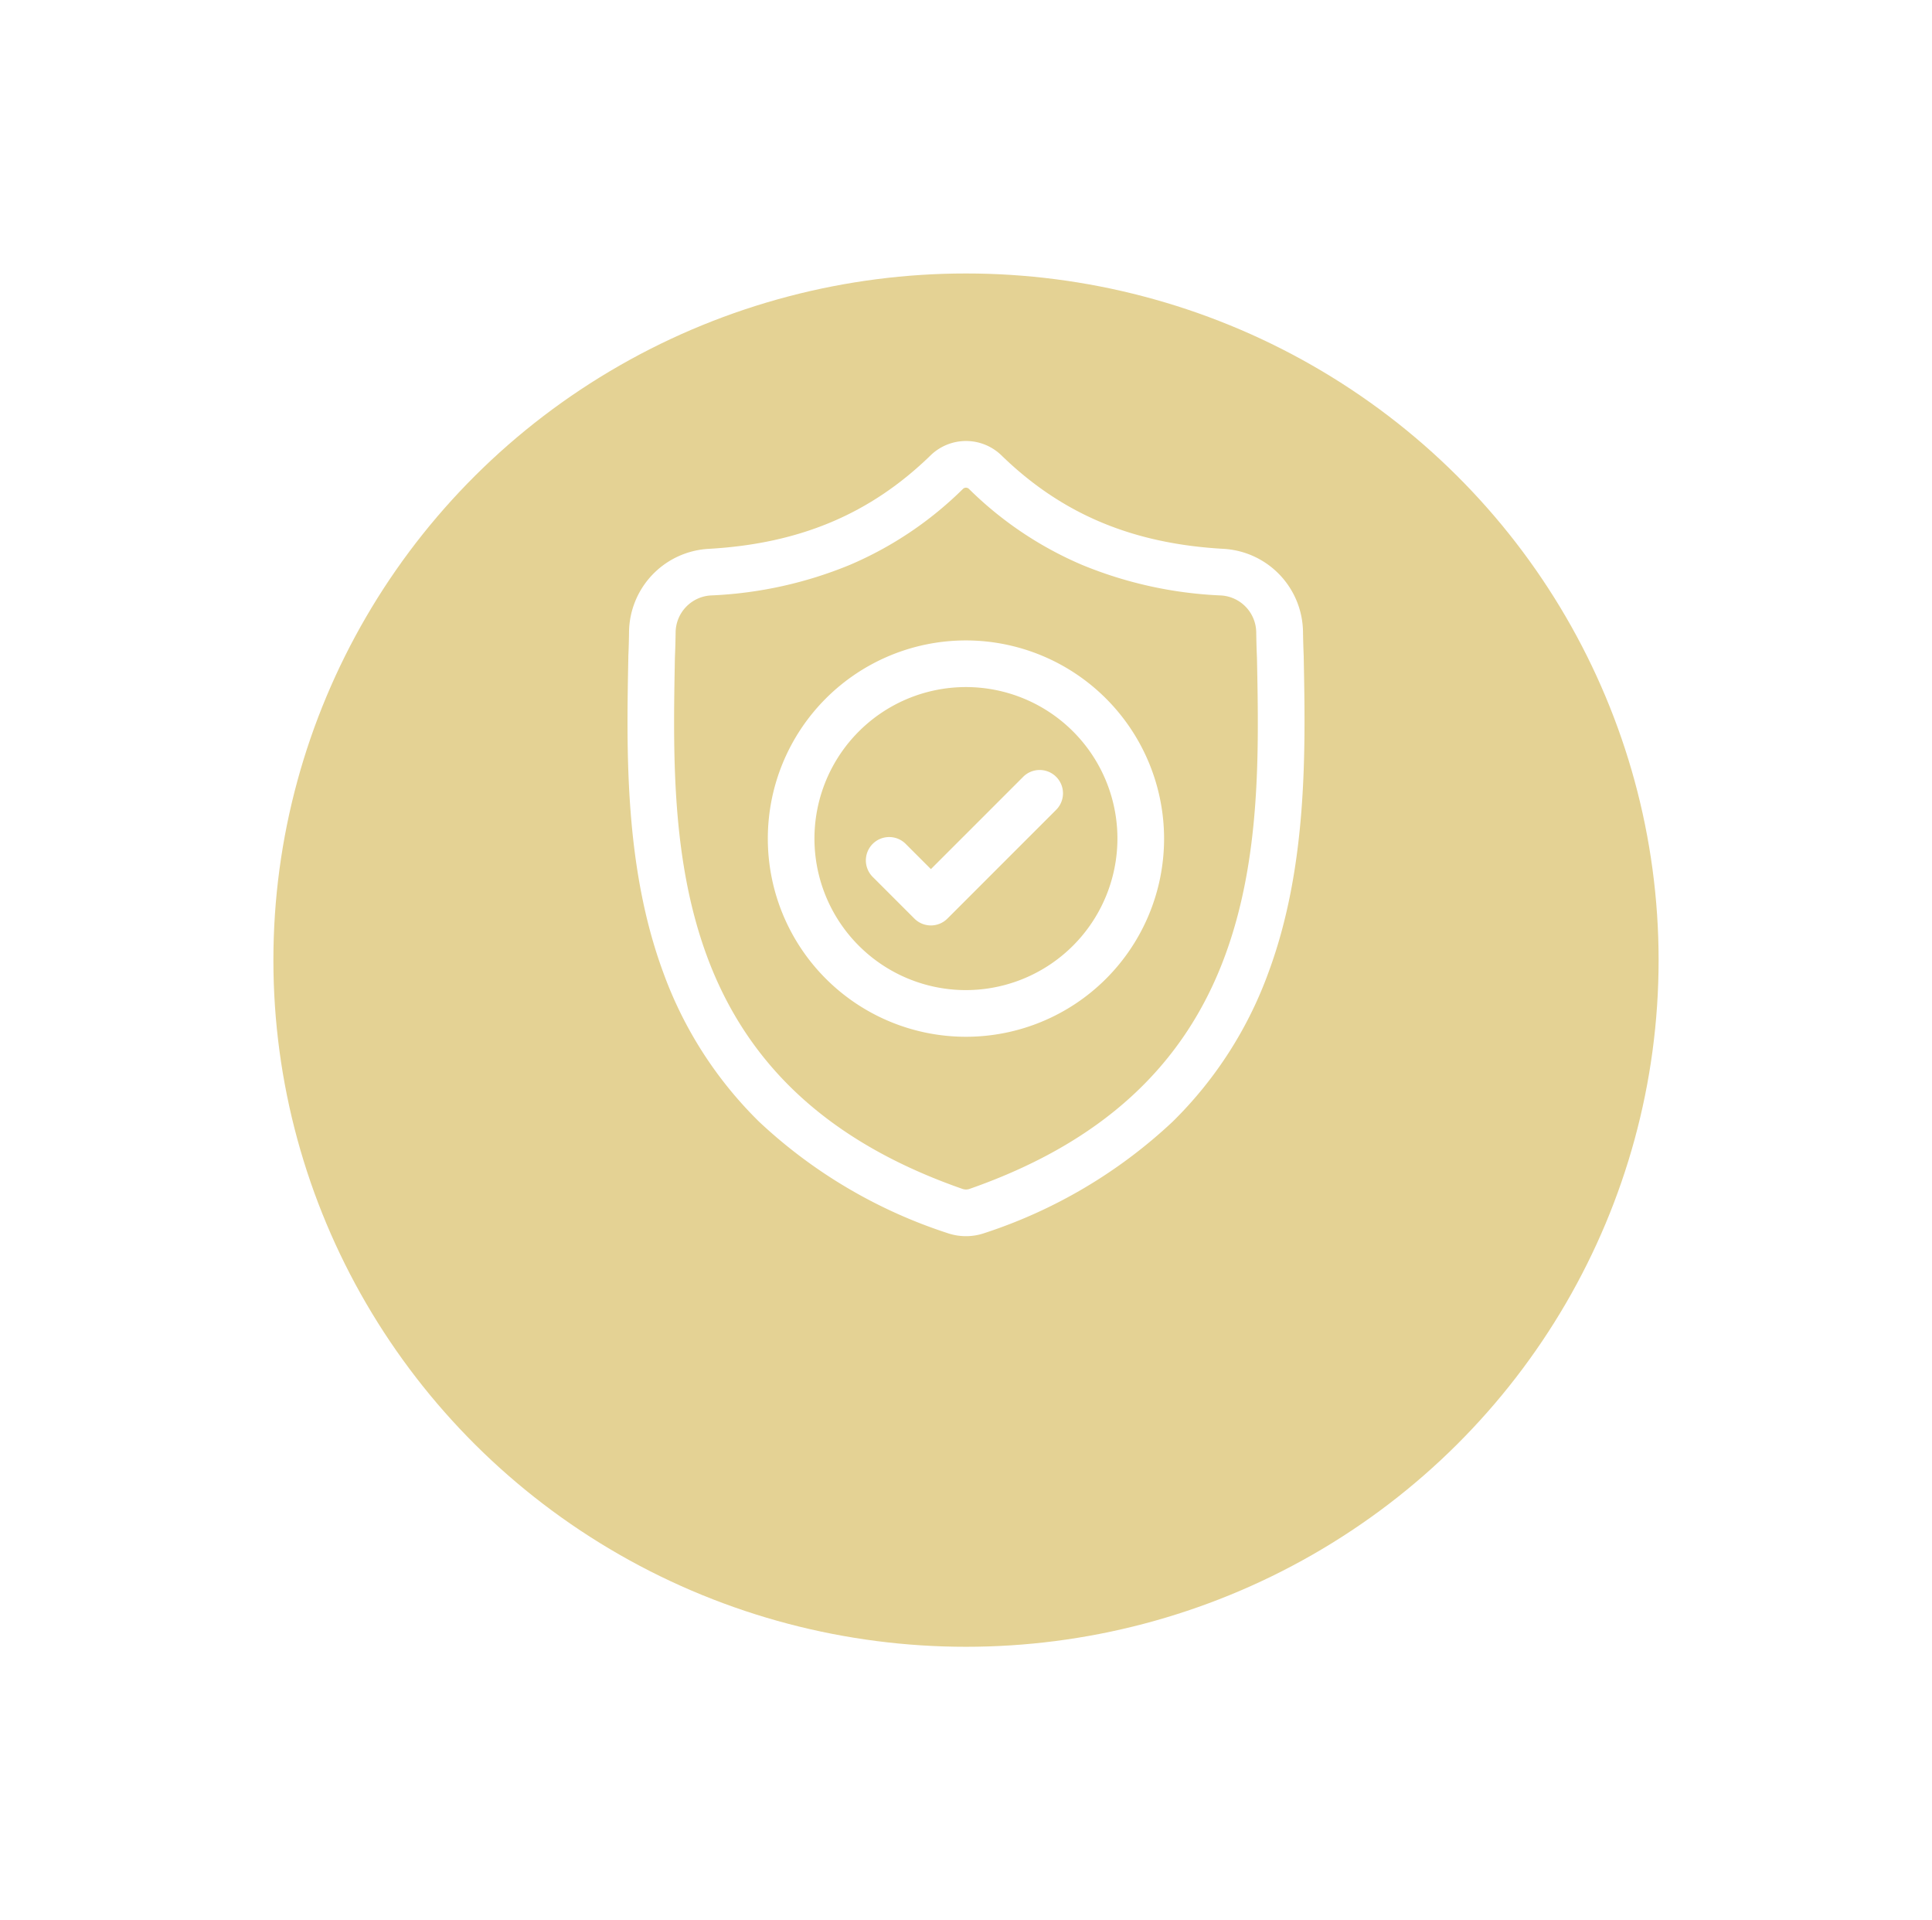<svg xmlns="http://www.w3.org/2000/svg" xmlns:xlink="http://www.w3.org/1999/xlink" width="159" height="158" viewBox="0 0 159 158">
  <defs>
    <filter id="Ellipse_56" x="0" y="0" width="159" height="158" filterUnits="userSpaceOnUse">
      <feOffset dy="10" input="SourceAlpha"/>
      <feGaussianBlur stdDeviation="7.5" result="blur"/>
      <feFlood flood-color="#b4983c" flood-opacity="0.329"/>
      <feComposite operator="in" in2="blur"/>
      <feComposite in="SourceGraphic"/>
    </filter>
  </defs>
  <g id="Group_2336" data-name="Group 2336" transform="translate(-1022.5 -1444.5)">
    <g id="Group_1963" data-name="Group 1963" transform="translate(399 161)">
      <g id="Group_1876" data-name="Group 1876" transform="translate(646 1296.432)">
        <g transform="matrix(1, 0, 0, 1, -22.5, -12.93)" filter="url(#Ellipse_56)">
          <ellipse id="Ellipse_56-2" data-name="Ellipse 56" cx="57" cy="56.5" rx="57" ry="56.5" transform="translate(22.5 12.5)" fill="#e4d294"/>
        </g>
      </g>
      <g id="surface1" transform="translate(675.142 1319.786)">
        <path id="Path_69" data-name="Path 69" d="M55.651,17.751l0-.051c-.028-.628-.047-1.293-.059-2.033a6.934,6.934,0,0,0-6.529-6.793C41.538,8.454,35.719,6,30.747,1.155l-.042-.04a4.187,4.187,0,0,0-5.691,0l-.042.04C20,6,14.179,8.454,6.657,8.875A6.934,6.934,0,0,0,.127,15.668C.116,16.4.1,17.068.069,17.7l0,.118C-.081,25.49-.262,35.037,2.931,43.7a32.948,32.948,0,0,0,7.9,12.312A41.35,41.35,0,0,0,26.3,65.164a4.782,4.782,0,0,0,.634.173,4.683,4.683,0,0,0,1.841,0,4.786,4.786,0,0,0,.636-.174,41.376,41.376,0,0,0,15.452-9.154,33,33,0,0,0,7.9-12.315C55.978,35,55.8,25.437,55.651,17.751ZM49.17,42.365C45.8,51.5,38.926,57.77,28.149,61.539a.99.99,0,0,1-.122.033.863.863,0,0,1-.337,0,.971.971,0,0,1-.121-.032C16.781,57.777,9.9,51.508,6.534,42.375,3.59,34.387,3.757,25.624,3.9,17.892v-.043c.03-.664.05-1.36.061-2.125a3.082,3.082,0,0,1,2.9-3.017A33.685,33.685,0,0,0,18.3,10.193a29.911,29.911,0,0,0,9.317-6.26.354.354,0,0,1,.475,0,29.923,29.923,0,0,0,9.317,6.26,33.686,33.686,0,0,0,11.434,2.515,3.081,3.081,0,0,1,2.9,3.017c.011.769.031,1.465.061,2.125C51.96,25.59,52.123,34.36,49.17,42.365Zm0,0" transform="translate(0 0.001)" fill="#fff"/>
        <path id="Path_70" data-name="Path 70" d="M106.7,128.41a16.306,16.306,0,1,0,16.306,16.306A16.324,16.324,0,0,0,106.7,128.41Zm0,28.772a12.467,12.467,0,1,1,12.466-12.467A12.48,12.48,0,0,1,106.7,157.182Zm0,0" transform="translate(-78.846 -112)" fill="#fff"/>
        <path id="Path_71" data-name="Path 71" d="M166.579,212.554l-7.574,7.574-2.056-2.056a1.92,1.92,0,1,0-2.715,2.715l3.413,3.413a1.92,1.92,0,0,0,2.715,0l8.931-8.931a1.92,1.92,0,1,0-2.715-2.715Zm0,0" transform="translate(-134.035 -184.901)" fill="#fff"/>
      </g>
    </g>
  </g>
</svg>
